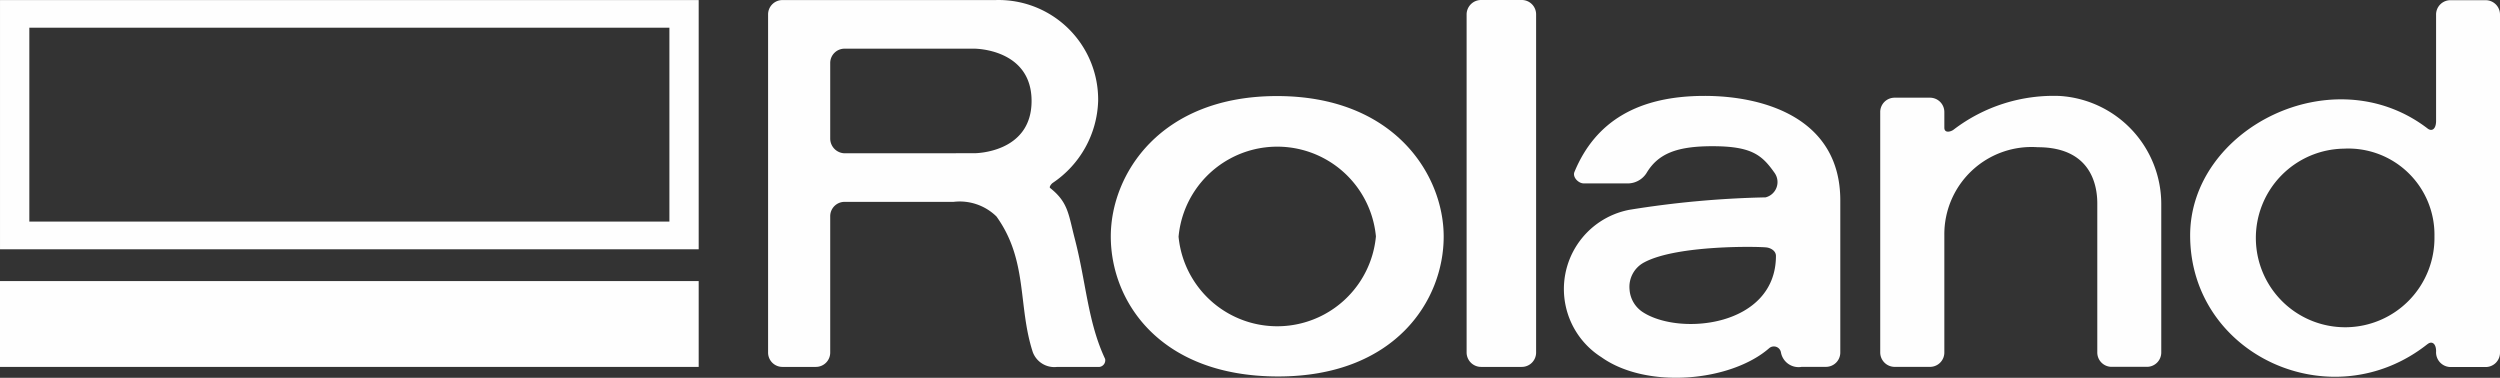 <svg xmlns="http://www.w3.org/2000/svg" width="139.437" height="21.073" viewBox="0 0 139.437 21.073">
  <rect x="0" y="0" width="139.437" height="21.073" fill="#333333" stroke="none"/>
  <g id="グループ_1557" data-name="グループ 1557" transform="translate(-2271.146 -1435.591)">
    <g id="グループ_1555" data-name="グループ 1555">
      <path id="パス_1901" data-name="パス 1901" d="M2352.946,1436.413v18.82a.808.808,0,0,0,.821.822h2.24a.8.8,0,0,0,.815-.821v-18.823a.8.8,0,0,0-.815-.82h-2.24A.808.808,0,0,0,2352.946,1436.413Z" fill="#fefefe"/>
      <path id="パス_1902" data-name="パス 1902" d="M2362.868,1450.216c1.845-.975,6.4-.879,6.815-.823.216.028.52.183.516.479-.012,3.941-5.389,4.475-7.444,3.116a1.636,1.636,0,0,1-.721-1.243A1.542,1.542,0,0,1,2362.868,1450.216Zm-2.4,5.3c2.529,1.8,7.222,1.362,9.36-.51a.4.4,0,0,1,.647.224,1,1,0,0,0,1.163.822h1.336a.8.8,0,0,0,.814-.819v-8.467c0-4.606-4.289-5.829-7.576-5.826-3.677,0-6.078,1.4-7.252,4.243-.118.287.222.637.516.637h2.512a1.246,1.246,0,0,0,.986-.567c.651-1.1,1.705-1.507,3.681-1.507,2.2,0,2.771.493,3.481,1.507a.881.881,0,0,1-.514,1.346,54.284,54.284,0,0,0-7.6.694,4.5,4.5,0,0,0-1.554,8.223Z" fill="#fefefe"/>
      <path id="パス_1903" data-name="パス 1903" d="M2391.69,1455.234v-8.3a6.043,6.043,0,0,0-5.646-5.99,9.179,9.179,0,0,0-5.932,1.875c-.134.11-.521.233-.521-.108v-.854a.8.8,0,0,0-.818-.817h-1.941a.8.8,0,0,0-.817.814v13.378a.808.808,0,0,0,.821.821h1.943a.8.8,0,0,0,.812-.822v-6.539a4.867,4.867,0,0,1,5.209-4.89c2.865,0,3.322,1.973,3.322,3.132v8.3a.8.8,0,0,0,.813.817l1.939,0A.8.8,0,0,0,2391.69,1455.234Z" fill="#fefefe"/>
      <path id="パス_1904" data-name="パス 1904" d="M2333.1,1448.776c0-3.45,2.735-7.828,9.274-7.827s9.288,4.39,9.293,7.825c.007,3.583-2.722,7.814-9.234,7.814C2335.86,1456.588,2333.1,1452.429,2333.1,1448.776Zm14.788,0a5.528,5.528,0,0,0-11.008.017,5.529,5.529,0,0,0,11.008-.017Z" fill="#fefefe"/>
      <path id="パス_1905" data-name="パス 1905" d="M2401.881,1443.882a4.806,4.806,0,0,1,5.046,4.892,4.981,4.981,0,1,1-5.046-4.892Zm4.664,10.9c.234-.187.474-.037.474.4a.818.818,0,0,0,.817.88h1.935a.8.8,0,0,0,.812-.822v-18.822a.8.8,0,0,0-.812-.816h-1.935a.8.8,0,0,0-.818.818v5.945c-.011.43-.236.576-.473.394-5.265-4.038-13.258,0-13.244,5.978C2393.315,1455.415,2401.2,1459.017,2406.545,1454.779Z" fill="#fefefe"/>
      <path id="パス_1906" data-name="パス 1906" d="M2317.451,1447.667v7.567a.8.8,0,0,1-.814.821h-1.828a.8.8,0,0,1-.823-.821V1436.41a.8.8,0,0,1,.815-.815h11.855a5.554,5.554,0,0,1,5.739,5.628,5.715,5.715,0,0,1-2.531,4.568c-.113.084-.206.241-.15.283,1.01.8,1.021,1.451,1.375,2.824.644,2.474.721,4.639,1.695,6.713a.373.373,0,0,1-.318.445H2330.1a1.281,1.281,0,0,1-1.349-.822c-.844-2.59-.261-5.107-2.025-7.566a2.927,2.927,0,0,0-2.4-.818h-6.058A.8.8,0,0,0,2317.451,1447.667Zm8.049-3.53s3.182.006,3.182-2.914-3.182-2.917-3.182-2.917h-7.23a.8.8,0,0,0-.819.817v4.2a.823.823,0,0,0,.819.818Z" fill="#fefefe"/>
    </g>
    <g id="グループ_1556" data-name="グループ 1556">
      <rect id="長方形_2011" data-name="長方形 2011" width="38.969" height="4.787" transform="translate(2271.146 1451.268)" fill="#fefefe"/>
      <path id="パス_1907" data-name="パス 1907" d="M2310.115,1435.595v13.9h-38.968v-13.9Zm-37.333,1.541v10.814h35.7v-10.814Z" fill="#fefefe"/>
    </g>
  </g>
</svg>
